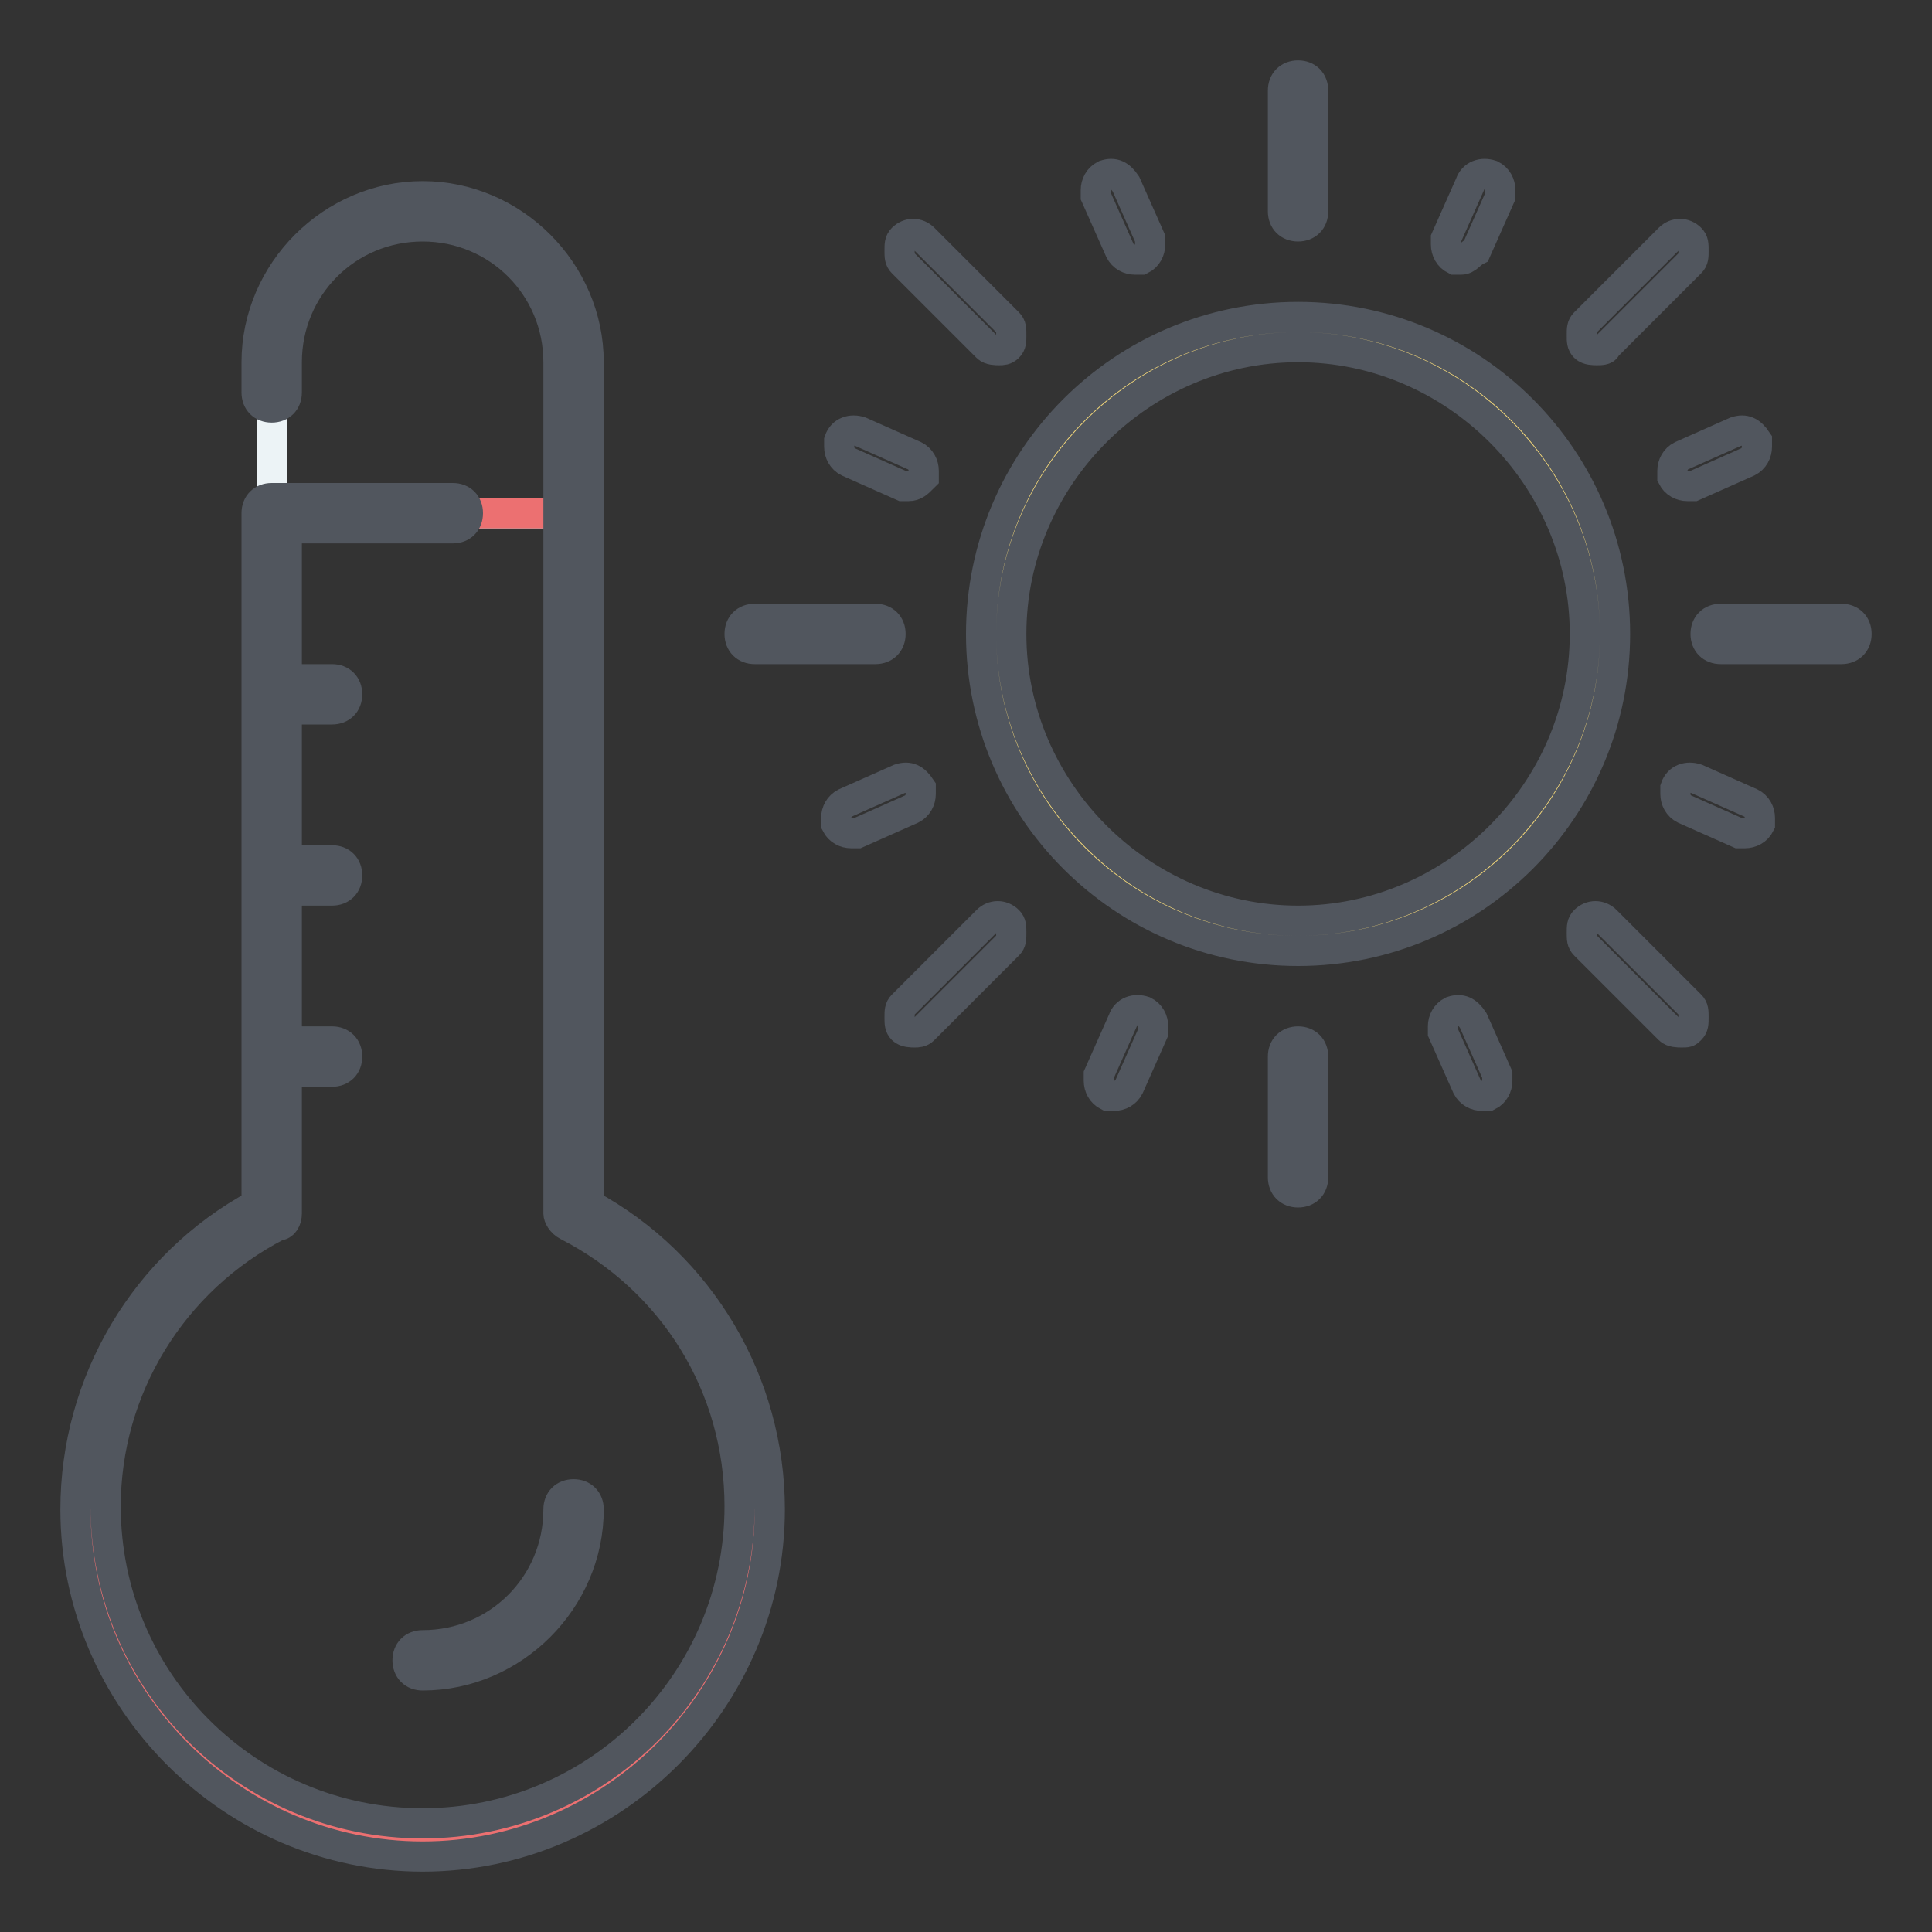 <?xml version="1.0" encoding="utf-8"?>
<!-- Svg Vector Icons : http://www.onlinewebfonts.com/icon -->
<!DOCTYPE svg PUBLIC "-//W3C//DTD SVG 1.1//EN" "http://www.w3.org/Graphics/SVG/1.1/DTD/svg11.dtd">
<svg version="1.1" xmlns="http://www.w3.org/2000/svg" xmlns:xlink="http://www.w3.org/1999/xlink" x="0px" y="0px" viewBox="0 0 256 256" enable-background="new 0 0 256 256" xml:space="preserve">
<rect x="0" y="0" width="256" height="256" fill="#333333" stroke="none"/>
<g> <path stroke-width="4" fill-opacity="0" stroke="#f7da79"  d="M172,44c22,0,40,18,40,40c0,22-18,40-40,40s-40-18-40-40C132,62,150,44,172,44"/> <path stroke-width="4" fill-opacity="0" stroke="#ecf3f6"  d="M76,48v20H36V48c0-11.2,8.8-20,20-20S76,36.8,76,48"/> <path stroke-width="4" fill-opacity="0" stroke="#ec7071"  d="M36,140V68h40v92.8c14.4,7.2,24,22,24,39.2c0,24.4-19.6,44-44,44c-24.4,0-44-19.6-44-44 c0-17.2,9.6-32,24-39.2V140z"/> <path stroke-width="4" fill-opacity="0" stroke="#51565e"  d="M56,246c-25.2,0-46-20.8-46-46c0-16.8,9.2-32.4,24-40.4V68c0-1.2,0.8-2,2-2h24c1.2,0,2,0.8,2,2 c0,1.2-0.8,2-2,2H38v20h6c1.2,0,2,0.8,2,2c0,1.2-0.8,2-2,2h-6v20h6c1.2,0,2,0.8,2,2c0,1.2-0.8,2-2,2h-6v20h6c1.2,0,2,0.8,2,2 c0,1.2-0.8,2-2,2h-6v18.8c0,0.8-0.4,1.6-1.2,1.6C22.8,169.6,14,184,14,199.6c0,23.2,18.8,42,42,42c23.2,0,42-18.8,42-42 c0-16-8.8-30-22.8-37.2c-0.8-0.4-1.2-1.2-1.2-1.6V48c0-10-8-18-18-18c-10,0-18,8-18,18v4c0,1.2-0.8,2-2,2c-1.2,0-2-0.8-2-2v-4 c0-12,10-22,22-22c12,0,22,10,22,22v111.6c14.8,8,24,23.6,24,40.4C102,225.2,81.2,246,56,246z M56,222c-1.2,0-2-0.8-2-2 c0-1.2,0.8-2,2-2c10,0,18-8,18-18c0-1.2,0.8-2,2-2s2,0.8,2,2C78,212,68,222,56,222z M172,158c-1.2,0-2-0.8-2-2v-16c0-1.2,0.8-2,2-2 s2,0.8,2,2v16C174,157.2,173.2,158,172,158z M196.4,145.2c-0.8,0-1.6-0.4-2-1.2l-3.2-7.2V136c0-0.8,0.4-1.6,1.2-2 c1.2-0.4,2,0,2.8,1.2l3.2,7.2v0.8c0,0.8-0.4,1.6-1.2,2H196.4L196.4,145.2z M147.6,145.2h-0.8c-0.8-0.4-1.2-1.2-1.2-2v-0.8l3.2-7.2 c0.4-1.2,1.6-1.6,2.8-1.2c0.8,0.4,1.2,1.2,1.2,2v0.8l-3.2,7.2C149.2,144.8,148.4,145.2,147.6,145.2z M121.2,136.8 c-0.4,0-1.2,0-1.6-0.4c-0.4-0.4-0.4-0.8-0.4-1.6c0-0.8,0-1.2,0.4-1.6l11.2-11.2c0.8-0.8,2-0.8,2.8,0c0.4,0.4,0.4,0.8,0.4,1.6 s0,1.2-0.4,1.6l-11.2,11.2C122,136.8,121.6,136.8,121.2,136.8z M222.8,136.8c-0.4,0-1.2,0-1.6-0.4L210,125.2 c-0.4-0.4-0.4-0.8-0.4-1.6s0-1.2,0.4-1.6c0.8-0.8,2-0.8,2.8,0l11.2,11.2c0.4,0.4,0.4,0.8,0.4,1.6c0,0.8,0,1.2-0.4,1.6 C223.6,136.8,223.6,136.8,222.8,136.8L222.8,136.8z M172,126c-23.2,0-42-18.8-42-42c0-23.2,18.8-42,42-42c23.2,0,42,18.8,42,42 C214,107.2,195.2,126,172,126z M172,46c-20.8,0-38,17.2-38,38s17.2,38,38,38c20.8,0,38-17.2,38-38S192.8,46,172,46L172,46z  M112.8,110.4c-0.8,0-1.6-0.4-2-1.2v-0.8c0-0.8,0.4-1.6,1.2-2l7.2-3.2c1.2-0.4,2,0,2.8,1.2v0.8c0,0.8-0.4,1.6-1.2,2l-7.2,3.2H112.8 z M231.2,110.4h-0.8l-7.2-3.2c-0.8-0.4-1.2-1.2-1.2-2v-0.8c0.4-1.2,1.6-1.6,2.8-1.2l7.2,3.2c0.8,0.4,1.2,1.2,1.2,2v0.8 C232.8,110,232,110.4,231.2,110.4z M100,86c-1.2,0-2-0.8-2-2c0-1.2,0.8-2,2-2h16c1.2,0,2,0.8,2,2c0,1.2-0.8,2-2,2H100z M244,86h-16 c-1.2,0-2-0.8-2-2c0-1.2,0.8-2,2-2h16c1.2,0,2,0.8,2,2S245.2,86,244,86L244,86z M223.6,64.4c-0.8,0-1.6-0.4-2-1.2v-0.8 c0-0.8,0.4-1.6,1.2-2l7.2-3.2c1.2-0.4,2,0,2.8,1.2v0.8c0,0.8-0.4,1.6-1.2,2l-7.2,3.2H223.6L223.6,64.4z M120.4,64.4h-0.8l-7.2-3.2 c-0.8-0.4-1.2-1.2-1.2-2v-0.8c0.4-1.2,1.6-1.6,2.8-1.2l7.2,3.2c0.8,0.4,1.2,1.2,1.2,2v0.8C121.6,64,121.2,64.4,120.4,64.4z  M211.6,46.4c-0.4,0-1.2,0-1.6-0.4c-0.4-0.4-0.4-0.8-0.4-1.6c0-0.8,0-1.2,0.4-1.6l11.2-11.2c0.8-0.8,2-0.8,2.8,0 c0.4,0.4,0.4,0.8,0.4,1.6c0,0.8,0,1.2-0.4,1.6L212.8,46C212.8,46.4,212,46.4,211.6,46.4L211.6,46.4z M132.4,46.4 c-0.4,0-1.2,0-1.6-0.4l-11.2-11.2c-0.4-0.4-0.4-0.8-0.4-1.6c0-0.8,0-1.2,0.4-1.6c0.8-0.8,2-0.8,2.8,0l11.2,11.2 c0.4,0.4,0.4,0.8,0.4,1.6s0,1.2-0.4,1.6C133.2,46.4,132.8,46.4,132.4,46.4z M150.4,34.4c-0.8,0-1.6-0.4-2-1.2l-3.2-7.2v-0.8 c0-0.8,0.4-1.6,1.2-2c1.2-0.4,2,0,2.8,1.2l3.2,7.2v0.8c0,0.8-0.4,1.6-1.2,2H150.4L150.4,34.4z M193.6,34.4h-0.8 c-0.8-0.4-1.2-1.2-1.2-2v-0.8l3.2-7.2c0.4-1.2,1.6-1.6,2.8-1.2c0.8,0.4,1.2,1.2,1.2,2V26l-3.2,7.2 C194.8,33.6,194.4,34.4,193.6,34.4z M172,30c-1.2,0-2-0.8-2-2V12c0-1.2,0.8-2,2-2c1.2,0,2,0.8,2,2v16C174,29.2,173.2,30,172,30z"/></g>
</svg>